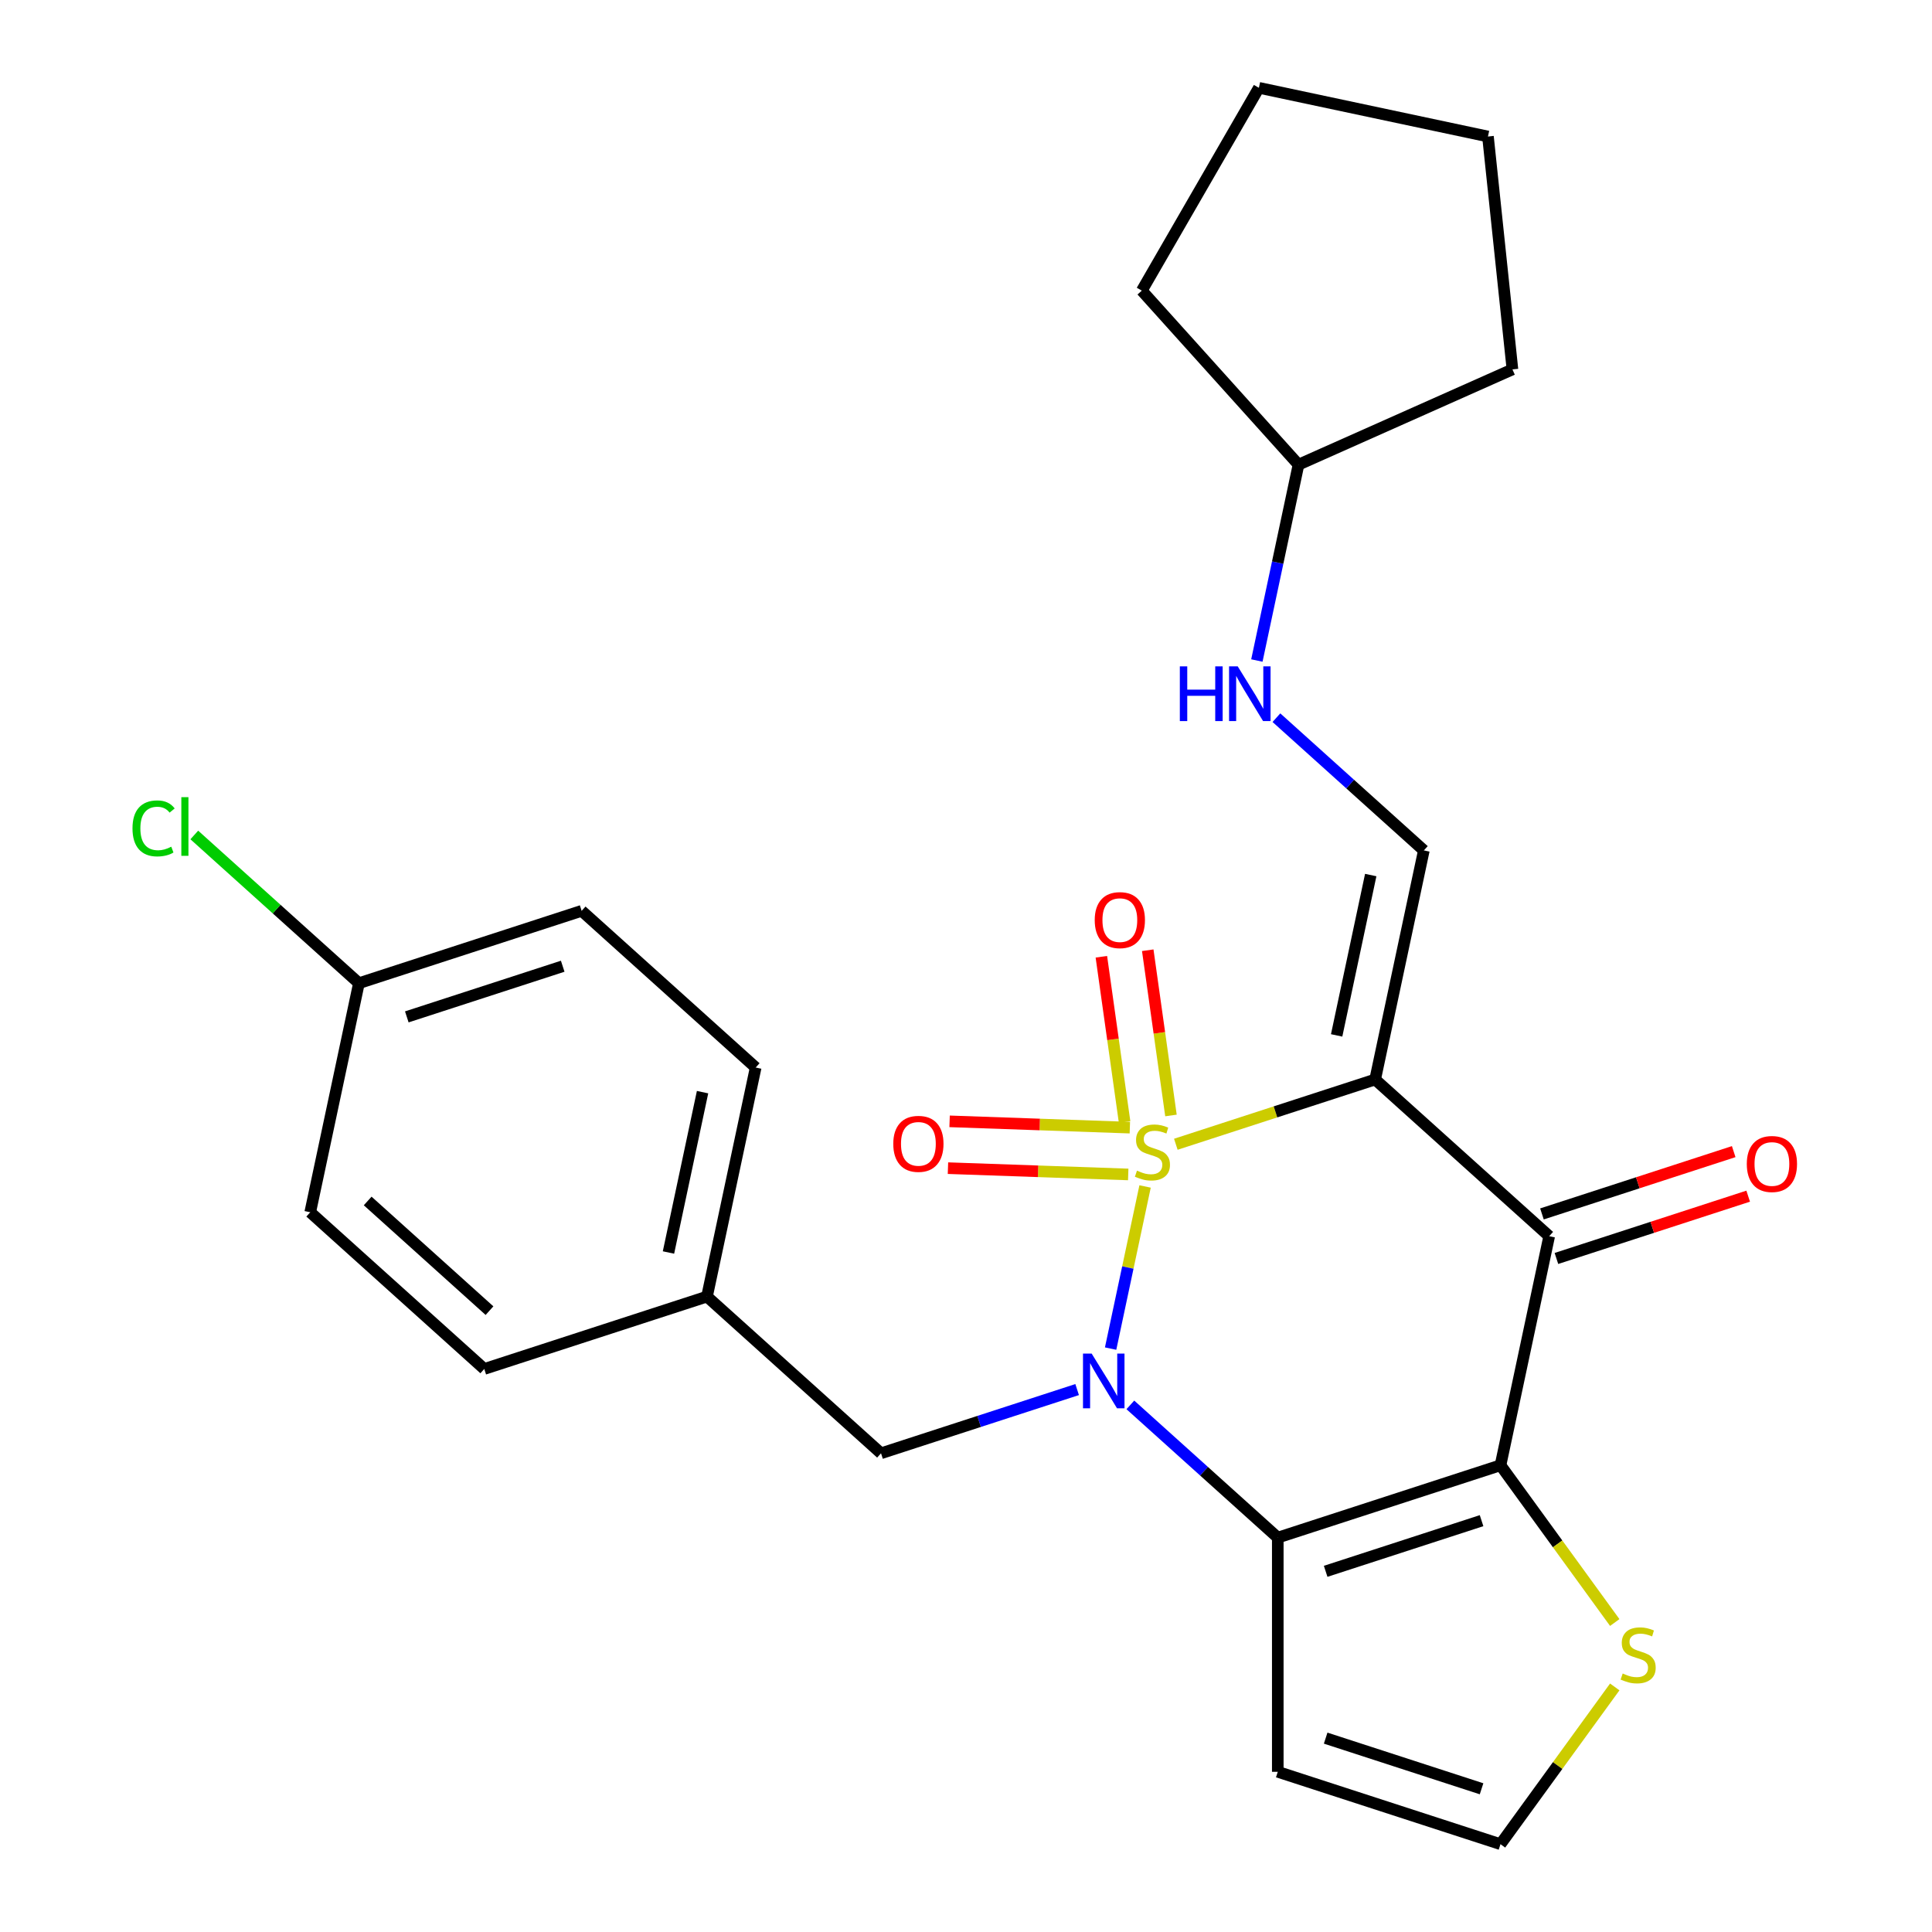 <?xml version='1.0' encoding='iso-8859-1'?>
<svg version='1.1' baseProfile='full'
              xmlns='http://www.w3.org/2000/svg'
                      xmlns:rdkit='http://www.rdkit.org/xml'
                      xmlns:xlink='http://www.w3.org/1999/xlink'
                  xml:space='preserve'
width='1000px' height='1000px' viewBox='0 0 1000 1000'>
<!-- END OF HEADER -->
<rect style='opacity:1.0;fill:#FFFFFF;stroke:none' width='1000' height='1000' x='0' y='0'> </rect>
<path class='bond-0' d='M 608.608,592.267 L 660.193,575.506' style='fill:none;fill-rule:evenodd;stroke:#CCCC00;stroke-width:6px;stroke-linecap:butt;stroke-linejoin:miter;stroke-opacity:1' />
<path class='bond-0' d='M 660.193,575.506 L 711.778,558.745' style='fill:none;fill-rule:evenodd;stroke:#000000;stroke-width:6px;stroke-linecap:butt;stroke-linejoin:miter;stroke-opacity:1' />
<path class='bond-1' d='M 592.69,614.113 L 583.771,656.074' style='fill:none;fill-rule:evenodd;stroke:#CCCC00;stroke-width:6px;stroke-linecap:butt;stroke-linejoin:miter;stroke-opacity:1' />
<path class='bond-1' d='M 583.771,656.074 L 574.852,698.034' style='fill:none;fill-rule:evenodd;stroke:#0000FF;stroke-width:6px;stroke-linecap:butt;stroke-linejoin:miter;stroke-opacity:1' />
<path class='bond-7' d='M 584.81,583.665 L 538.159,582.036' style='fill:none;fill-rule:evenodd;stroke:#CCCC00;stroke-width:6px;stroke-linecap:butt;stroke-linejoin:miter;stroke-opacity:1' />
<path class='bond-7' d='M 538.159,582.036 L 491.508,580.407' style='fill:none;fill-rule:evenodd;stroke:#FF0000;stroke-width:6px;stroke-linecap:butt;stroke-linejoin:miter;stroke-opacity:1' />
<path class='bond-7' d='M 583.964,607.893 L 537.313,606.264' style='fill:none;fill-rule:evenodd;stroke:#CCCC00;stroke-width:6px;stroke-linecap:butt;stroke-linejoin:miter;stroke-opacity:1' />
<path class='bond-7' d='M 537.313,606.264 L 490.662,604.635' style='fill:none;fill-rule:evenodd;stroke:#FF0000;stroke-width:6px;stroke-linecap:butt;stroke-linejoin:miter;stroke-opacity:1' />
<path class='bond-8' d='M 606.091,577.365 L 600.081,534.602' style='fill:none;fill-rule:evenodd;stroke:#CCCC00;stroke-width:6px;stroke-linecap:butt;stroke-linejoin:miter;stroke-opacity:1' />
<path class='bond-8' d='M 600.081,534.602 L 594.071,491.839' style='fill:none;fill-rule:evenodd;stroke:#FF0000;stroke-width:6px;stroke-linecap:butt;stroke-linejoin:miter;stroke-opacity:1' />
<path class='bond-8' d='M 582.084,580.739 L 576.074,537.976' style='fill:none;fill-rule:evenodd;stroke:#CCCC00;stroke-width:6px;stroke-linecap:butt;stroke-linejoin:miter;stroke-opacity:1' />
<path class='bond-8' d='M 576.074,537.976 L 570.064,495.213' style='fill:none;fill-rule:evenodd;stroke:#FF0000;stroke-width:6px;stroke-linecap:butt;stroke-linejoin:miter;stroke-opacity:1' />
<path class='bond-4' d='M 711.778,558.745 L 801.858,639.853' style='fill:none;fill-rule:evenodd;stroke:#000000;stroke-width:6px;stroke-linecap:butt;stroke-linejoin:miter;stroke-opacity:1' />
<path class='bond-5' d='M 711.778,558.745 L 736.98,440.18' style='fill:none;fill-rule:evenodd;stroke:#000000;stroke-width:6px;stroke-linecap:butt;stroke-linejoin:miter;stroke-opacity:1' />
<path class='bond-5' d='M 691.846,535.92 L 709.487,452.925' style='fill:none;fill-rule:evenodd;stroke:#000000;stroke-width:6px;stroke-linecap:butt;stroke-linejoin:miter;stroke-opacity:1' />
<path class='bond-2' d='M 585.066,727.166 L 623.221,761.52' style='fill:none;fill-rule:evenodd;stroke:#0000FF;stroke-width:6px;stroke-linecap:butt;stroke-linejoin:miter;stroke-opacity:1' />
<path class='bond-2' d='M 623.221,761.52 L 661.375,795.875' style='fill:none;fill-rule:evenodd;stroke:#000000;stroke-width:6px;stroke-linecap:butt;stroke-linejoin:miter;stroke-opacity:1' />
<path class='bond-10' d='M 557.525,719.241 L 506.77,735.733' style='fill:none;fill-rule:evenodd;stroke:#0000FF;stroke-width:6px;stroke-linecap:butt;stroke-linejoin:miter;stroke-opacity:1' />
<path class='bond-10' d='M 506.77,735.733 L 456.015,752.224' style='fill:none;fill-rule:evenodd;stroke:#000000;stroke-width:6px;stroke-linecap:butt;stroke-linejoin:miter;stroke-opacity:1' />
<path class='bond-3' d='M 661.375,795.875 L 776.656,758.418' style='fill:none;fill-rule:evenodd;stroke:#000000;stroke-width:6px;stroke-linecap:butt;stroke-linejoin:miter;stroke-opacity:1' />
<path class='bond-3' d='M 686.159,813.312 L 766.855,787.092' style='fill:none;fill-rule:evenodd;stroke:#000000;stroke-width:6px;stroke-linecap:butt;stroke-linejoin:miter;stroke-opacity:1' />
<path class='bond-9' d='M 661.375,795.875 L 661.375,917.088' style='fill:none;fill-rule:evenodd;stroke:#000000;stroke-width:6px;stroke-linecap:butt;stroke-linejoin:miter;stroke-opacity:1' />
<path class='bond-6' d='M 776.656,758.418 L 806.225,799.115' style='fill:none;fill-rule:evenodd;stroke:#000000;stroke-width:6px;stroke-linecap:butt;stroke-linejoin:miter;stroke-opacity:1' />
<path class='bond-6' d='M 806.225,799.115 L 835.793,839.813' style='fill:none;fill-rule:evenodd;stroke:#CCCC00;stroke-width:6px;stroke-linecap:butt;stroke-linejoin:miter;stroke-opacity:1' />
<path class='bond-26' d='M 776.656,758.418 L 801.858,639.853' style='fill:none;fill-rule:evenodd;stroke:#000000;stroke-width:6px;stroke-linecap:butt;stroke-linejoin:miter;stroke-opacity:1' />
<path class='bond-12' d='M 805.603,651.381 L 855.229,635.257' style='fill:none;fill-rule:evenodd;stroke:#000000;stroke-width:6px;stroke-linecap:butt;stroke-linejoin:miter;stroke-opacity:1' />
<path class='bond-12' d='M 855.229,635.257 L 904.854,619.133' style='fill:none;fill-rule:evenodd;stroke:#FF0000;stroke-width:6px;stroke-linecap:butt;stroke-linejoin:miter;stroke-opacity:1' />
<path class='bond-12' d='M 798.112,628.325 L 847.737,612.201' style='fill:none;fill-rule:evenodd;stroke:#000000;stroke-width:6px;stroke-linecap:butt;stroke-linejoin:miter;stroke-opacity:1' />
<path class='bond-12' d='M 847.737,612.201 L 897.363,596.076' style='fill:none;fill-rule:evenodd;stroke:#FF0000;stroke-width:6px;stroke-linecap:butt;stroke-linejoin:miter;stroke-opacity:1' />
<path class='bond-13' d='M 736.98,440.18 L 698.826,405.826' style='fill:none;fill-rule:evenodd;stroke:#000000;stroke-width:6px;stroke-linecap:butt;stroke-linejoin:miter;stroke-opacity:1' />
<path class='bond-13' d='M 698.826,405.826 L 660.671,371.472' style='fill:none;fill-rule:evenodd;stroke:#0000FF;stroke-width:6px;stroke-linecap:butt;stroke-linejoin:miter;stroke-opacity:1' />
<path class='bond-27' d='M 835.793,873.15 L 806.225,913.848' style='fill:none;fill-rule:evenodd;stroke:#CCCC00;stroke-width:6px;stroke-linecap:butt;stroke-linejoin:miter;stroke-opacity:1' />
<path class='bond-27' d='M 806.225,913.848 L 776.656,954.545' style='fill:none;fill-rule:evenodd;stroke:#000000;stroke-width:6px;stroke-linecap:butt;stroke-linejoin:miter;stroke-opacity:1' />
<path class='bond-11' d='M 661.375,917.088 L 776.656,954.545' style='fill:none;fill-rule:evenodd;stroke:#000000;stroke-width:6px;stroke-linecap:butt;stroke-linejoin:miter;stroke-opacity:1' />
<path class='bond-11' d='M 686.159,899.651 L 766.855,925.871' style='fill:none;fill-rule:evenodd;stroke:#000000;stroke-width:6px;stroke-linecap:butt;stroke-linejoin:miter;stroke-opacity:1' />
<path class='bond-14' d='M 456.015,752.224 L 365.935,671.116' style='fill:none;fill-rule:evenodd;stroke:#000000;stroke-width:6px;stroke-linecap:butt;stroke-linejoin:miter;stroke-opacity:1' />
<path class='bond-21' d='M 650.555,341.882 L 661.329,291.195' style='fill:none;fill-rule:evenodd;stroke:#0000FF;stroke-width:6px;stroke-linecap:butt;stroke-linejoin:miter;stroke-opacity:1' />
<path class='bond-21' d='M 661.329,291.195 L 672.103,240.508' style='fill:none;fill-rule:evenodd;stroke:#000000;stroke-width:6px;stroke-linecap:butt;stroke-linejoin:miter;stroke-opacity:1' />
<path class='bond-17' d='M 365.935,671.116 L 250.654,708.573' style='fill:none;fill-rule:evenodd;stroke:#000000;stroke-width:6px;stroke-linecap:butt;stroke-linejoin:miter;stroke-opacity:1' />
<path class='bond-18' d='M 365.935,671.116 L 391.137,552.552' style='fill:none;fill-rule:evenodd;stroke:#000000;stroke-width:6px;stroke-linecap:butt;stroke-linejoin:miter;stroke-opacity:1' />
<path class='bond-18' d='M 346.003,648.291 L 363.644,565.296' style='fill:none;fill-rule:evenodd;stroke:#000000;stroke-width:6px;stroke-linecap:butt;stroke-linejoin:miter;stroke-opacity:1' />
<path class='bond-15' d='M 185.777,508.901 L 301.058,471.444' style='fill:none;fill-rule:evenodd;stroke:#000000;stroke-width:6px;stroke-linecap:butt;stroke-linejoin:miter;stroke-opacity:1' />
<path class='bond-15' d='M 210.561,526.339 L 291.257,500.119' style='fill:none;fill-rule:evenodd;stroke:#000000;stroke-width:6px;stroke-linecap:butt;stroke-linejoin:miter;stroke-opacity:1' />
<path class='bond-16' d='M 185.777,508.901 L 143.172,470.54' style='fill:none;fill-rule:evenodd;stroke:#000000;stroke-width:6px;stroke-linecap:butt;stroke-linejoin:miter;stroke-opacity:1' />
<path class='bond-16' d='M 143.172,470.54 L 100.568,432.178' style='fill:none;fill-rule:evenodd;stroke:#00CC00;stroke-width:6px;stroke-linecap:butt;stroke-linejoin:miter;stroke-opacity:1' />
<path class='bond-28' d='M 185.777,508.901 L 160.575,627.466' style='fill:none;fill-rule:evenodd;stroke:#000000;stroke-width:6px;stroke-linecap:butt;stroke-linejoin:miter;stroke-opacity:1' />
<path class='bond-20' d='M 250.654,708.573 L 160.575,627.466' style='fill:none;fill-rule:evenodd;stroke:#000000;stroke-width:6px;stroke-linecap:butt;stroke-linejoin:miter;stroke-opacity:1' />
<path class='bond-20' d='M 253.364,678.391 L 190.309,621.616' style='fill:none;fill-rule:evenodd;stroke:#000000;stroke-width:6px;stroke-linecap:butt;stroke-linejoin:miter;stroke-opacity:1' />
<path class='bond-19' d='M 391.137,552.552 L 301.058,471.444' style='fill:none;fill-rule:evenodd;stroke:#000000;stroke-width:6px;stroke-linecap:butt;stroke-linejoin:miter;stroke-opacity:1' />
<path class='bond-22' d='M 672.103,240.508 L 590.995,150.429' style='fill:none;fill-rule:evenodd;stroke:#000000;stroke-width:6px;stroke-linecap:butt;stroke-linejoin:miter;stroke-opacity:1' />
<path class='bond-23' d='M 672.103,240.508 L 782.837,191.206' style='fill:none;fill-rule:evenodd;stroke:#000000;stroke-width:6px;stroke-linecap:butt;stroke-linejoin:miter;stroke-opacity:1' />
<path class='bond-25' d='M 590.995,150.429 L 651.602,45.455' style='fill:none;fill-rule:evenodd;stroke:#000000;stroke-width:6px;stroke-linecap:butt;stroke-linejoin:miter;stroke-opacity:1' />
<path class='bond-24' d='M 782.837,191.206 L 770.166,70.656' style='fill:none;fill-rule:evenodd;stroke:#000000;stroke-width:6px;stroke-linecap:butt;stroke-linejoin:miter;stroke-opacity:1' />
<path class='bond-29' d='M 770.166,70.656 L 651.602,45.455' style='fill:none;fill-rule:evenodd;stroke:#000000;stroke-width:6px;stroke-linecap:butt;stroke-linejoin:miter;stroke-opacity:1' />
<path  class='atom-0' d='M 588.497 605.922
Q 588.817 606.042, 590.137 606.602
Q 591.457 607.162, 592.897 607.522
Q 594.377 607.842, 595.817 607.842
Q 598.497 607.842, 600.057 606.562
Q 601.617 605.242, 601.617 602.962
Q 601.617 601.402, 600.817 600.442
Q 600.057 599.482, 598.857 598.962
Q 597.657 598.442, 595.657 597.842
Q 593.137 597.082, 591.617 596.362
Q 590.137 595.642, 589.057 594.122
Q 588.017 592.602, 588.017 590.042
Q 588.017 586.482, 590.417 584.282
Q 592.857 582.082, 597.657 582.082
Q 600.937 582.082, 604.657 583.642
L 603.737 586.722
Q 600.337 585.322, 597.777 585.322
Q 595.017 585.322, 593.497 586.482
Q 591.977 587.602, 592.017 589.562
Q 592.017 591.082, 592.777 592.002
Q 593.577 592.922, 594.697 593.442
Q 595.857 593.962, 597.777 594.562
Q 600.337 595.362, 601.857 596.162
Q 603.377 596.962, 604.457 598.602
Q 605.577 600.202, 605.577 602.962
Q 605.577 606.882, 602.937 609.002
Q 600.337 611.082, 595.977 611.082
Q 593.457 611.082, 591.537 610.522
Q 589.657 610.002, 587.417 609.082
L 588.497 605.922
' fill='#CCCC00'/>
<path  class='atom-2' d='M 565.036 700.607
L 574.316 715.607
Q 575.236 717.087, 576.716 719.767
Q 578.196 722.447, 578.276 722.607
L 578.276 700.607
L 582.036 700.607
L 582.036 728.927
L 578.156 728.927
L 568.196 712.527
Q 567.036 710.607, 565.796 708.407
Q 564.596 706.207, 564.236 705.527
L 564.236 728.927
L 560.556 728.927
L 560.556 700.607
L 565.036 700.607
' fill='#0000FF'/>
<path  class='atom-7' d='M 839.904 866.202
Q 840.224 866.322, 841.544 866.882
Q 842.864 867.442, 844.304 867.802
Q 845.784 868.122, 847.224 868.122
Q 849.904 868.122, 851.464 866.842
Q 853.024 865.522, 853.024 863.242
Q 853.024 861.682, 852.224 860.722
Q 851.464 859.762, 850.264 859.242
Q 849.064 858.722, 847.064 858.122
Q 844.544 857.362, 843.024 856.642
Q 841.544 855.922, 840.464 854.402
Q 839.424 852.882, 839.424 850.322
Q 839.424 846.762, 841.824 844.562
Q 844.264 842.362, 849.064 842.362
Q 852.344 842.362, 856.064 843.922
L 855.144 847.002
Q 851.744 845.602, 849.184 845.602
Q 846.424 845.602, 844.904 846.762
Q 843.384 847.882, 843.424 849.842
Q 843.424 851.362, 844.184 852.282
Q 844.984 853.202, 846.104 853.722
Q 847.264 854.242, 849.184 854.842
Q 851.744 855.642, 853.264 856.442
Q 854.784 857.242, 855.864 858.882
Q 856.984 860.482, 856.984 863.242
Q 856.984 867.162, 854.344 869.282
Q 851.744 871.362, 847.384 871.362
Q 844.864 871.362, 842.944 870.802
Q 841.064 870.282, 838.824 869.362
L 839.904 866.202
' fill='#CCCC00'/>
<path  class='atom-8' d='M 462.358 592.052
Q 462.358 585.252, 465.718 581.452
Q 469.078 577.652, 475.358 577.652
Q 481.638 577.652, 484.998 581.452
Q 488.358 585.252, 488.358 592.052
Q 488.358 598.932, 484.958 602.852
Q 481.558 606.732, 475.358 606.732
Q 469.118 606.732, 465.718 602.852
Q 462.358 598.972, 462.358 592.052
M 475.358 603.532
Q 479.678 603.532, 481.998 600.652
Q 484.358 597.732, 484.358 592.052
Q 484.358 586.492, 481.998 583.692
Q 479.678 580.852, 475.358 580.852
Q 471.038 580.852, 468.678 583.652
Q 466.358 586.452, 466.358 592.052
Q 466.358 597.772, 468.678 600.652
Q 471.038 603.532, 475.358 603.532
' fill='#FF0000'/>
<path  class='atom-9' d='M 566.628 476.248
Q 566.628 469.448, 569.988 465.648
Q 573.348 461.848, 579.628 461.848
Q 585.908 461.848, 589.268 465.648
Q 592.628 469.448, 592.628 476.248
Q 592.628 483.128, 589.228 487.048
Q 585.828 490.928, 579.628 490.928
Q 573.388 490.928, 569.988 487.048
Q 566.628 483.168, 566.628 476.248
M 579.628 487.728
Q 583.948 487.728, 586.268 484.848
Q 588.628 481.928, 588.628 476.248
Q 588.628 470.688, 586.268 467.888
Q 583.948 465.048, 579.628 465.048
Q 575.308 465.048, 572.948 467.848
Q 570.628 470.648, 570.628 476.248
Q 570.628 481.968, 572.948 484.848
Q 575.308 487.728, 579.628 487.728
' fill='#FF0000'/>
<path  class='atom-13' d='M 904.139 602.476
Q 904.139 595.676, 907.499 591.876
Q 910.859 588.076, 917.139 588.076
Q 923.419 588.076, 926.779 591.876
Q 930.139 595.676, 930.139 602.476
Q 930.139 609.356, 926.739 613.276
Q 923.339 617.156, 917.139 617.156
Q 910.899 617.156, 907.499 613.276
Q 904.139 609.396, 904.139 602.476
M 917.139 613.956
Q 921.459 613.956, 923.779 611.076
Q 926.139 608.156, 926.139 602.476
Q 926.139 596.916, 923.779 594.116
Q 921.459 591.276, 917.139 591.276
Q 912.819 591.276, 910.459 594.076
Q 908.139 596.876, 908.139 602.476
Q 908.139 608.196, 910.459 611.076
Q 912.819 613.956, 917.139 613.956
' fill='#FF0000'/>
<path  class='atom-14' d='M 610.681 344.913
L 614.521 344.913
L 614.521 356.953
L 629.001 356.953
L 629.001 344.913
L 632.841 344.913
L 632.841 373.233
L 629.001 373.233
L 629.001 360.153
L 614.521 360.153
L 614.521 373.233
L 610.681 373.233
L 610.681 344.913
' fill='#0000FF'/>
<path  class='atom-14' d='M 640.641 344.913
L 649.921 359.913
Q 650.841 361.393, 652.321 364.073
Q 653.801 366.753, 653.881 366.913
L 653.881 344.913
L 657.641 344.913
L 657.641 373.233
L 653.761 373.233
L 643.801 356.833
Q 642.641 354.913, 641.401 352.713
Q 640.201 350.513, 639.841 349.833
L 639.841 373.233
L 636.161 373.233
L 636.161 344.913
L 640.641 344.913
' fill='#0000FF'/>
<path  class='atom-17' d='M 68.578 428.773
Q 68.578 421.733, 71.858 418.053
Q 75.178 414.333, 81.458 414.333
Q 87.298 414.333, 90.418 418.453
L 87.778 420.613
Q 85.498 417.613, 81.458 417.613
Q 77.178 417.613, 74.898 420.493
Q 72.658 423.333, 72.658 428.773
Q 72.658 434.373, 74.978 437.253
Q 77.338 440.133, 81.898 440.133
Q 85.018 440.133, 88.658 438.253
L 89.778 441.253
Q 88.298 442.213, 86.058 442.773
Q 83.818 443.333, 81.338 443.333
Q 75.178 443.333, 71.858 439.573
Q 68.578 435.813, 68.578 428.773
' fill='#00CC00'/>
<path  class='atom-17' d='M 93.858 412.613
L 97.538 412.613
L 97.538 442.973
L 93.858 442.973
L 93.858 412.613
' fill='#00CC00'/>
</svg>
